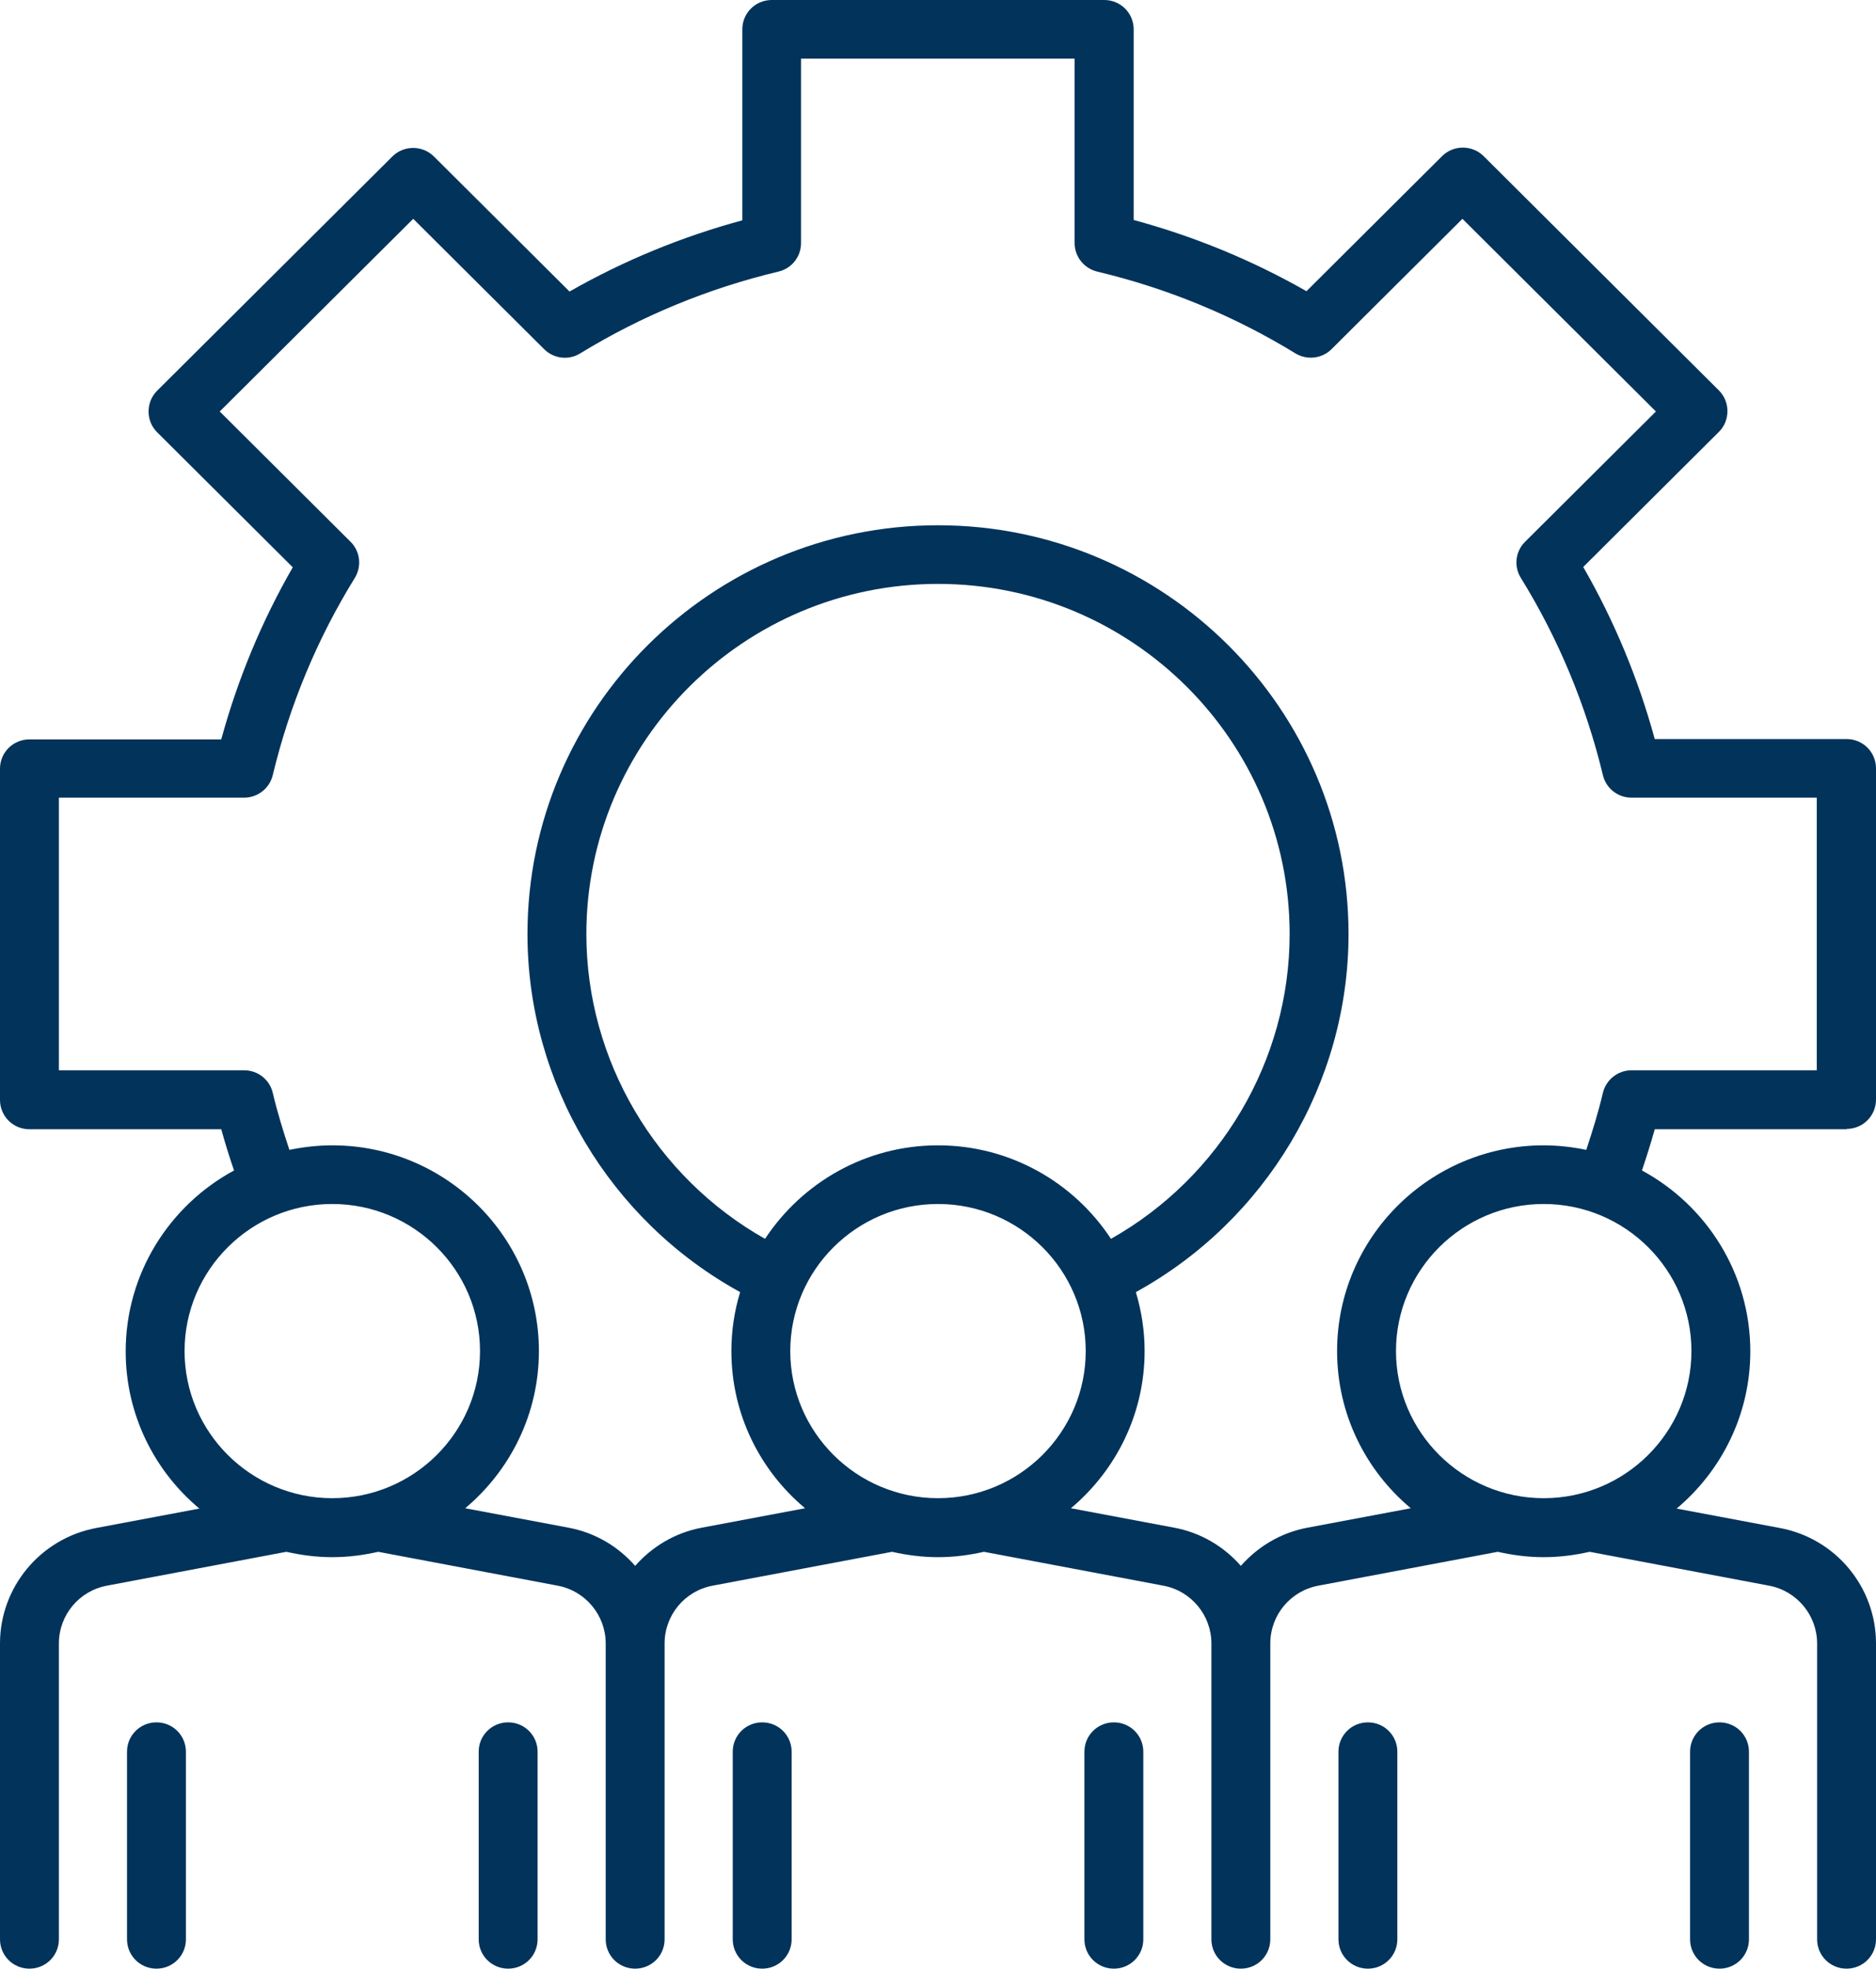 <svg xmlns="http://www.w3.org/2000/svg" width="102" height="107" viewBox="0 0 102 107" fill="none"><g clip-path="url(#clip0_1020_988)"><path d="M100.399 61.359C101.286 61.359 102 60.648 102 59.765V41.762C102 40.879 101.286 40.168 100.399 40.168H89.97C89.074 36.89 87.775 33.757 86.082 30.816L93.456 23.476C93.758 23.176 93.922 22.775 93.922 22.347C93.922 21.919 93.758 21.518 93.456 21.218L80.667 8.487C80.045 7.868 79.029 7.868 78.407 8.487L71.034 15.827C68.079 14.142 64.932 12.849 61.639 11.957V1.594C61.639 0.71 60.926 0 60.038 0H41.962C41.074 0 40.361 0.71 40.361 1.594V11.975C37.068 12.867 33.921 14.16 30.966 15.845L23.593 8.505C22.971 7.886 21.955 7.886 21.333 8.505L8.544 21.236C8.242 21.537 8.078 21.937 8.078 22.365C8.078 22.793 8.242 23.194 8.544 23.494L15.918 30.834C14.225 33.776 12.926 36.908 12.03 40.187H1.601C0.714 40.187 0 40.897 0 41.78V59.783C0 60.667 0.714 61.377 1.601 61.377H12.03C12.24 62.133 12.469 62.88 12.725 63.617C9.221 65.511 6.834 69.209 6.834 73.452C6.834 76.876 8.389 79.945 10.84 81.994L5.223 83.05C2.196 83.624 0 86.265 0 89.325V105.406C0 106.29 0.714 107 1.601 107C2.488 107 3.202 106.29 3.202 105.406V89.325C3.202 87.785 4.3 86.465 5.818 86.183L15.57 84.343C16.375 84.525 17.207 84.635 18.067 84.635C18.927 84.635 19.76 84.525 20.565 84.343L30.316 86.183C31.835 86.465 32.933 87.795 32.933 89.325V105.406C32.933 106.29 33.646 107 34.534 107C35.421 107 36.135 106.29 36.135 105.406V89.325C36.135 87.785 37.232 86.465 38.751 86.183L48.503 84.343C49.308 84.525 50.14 84.635 51 84.635C51.86 84.635 52.692 84.525 53.497 84.343L63.249 86.183C64.768 86.465 65.865 87.795 65.865 89.325V105.406C65.865 106.29 66.579 107 67.466 107C68.354 107 69.067 106.29 69.067 105.406V89.325C69.067 87.785 70.165 86.465 71.684 86.183L81.435 84.343C82.24 84.525 83.073 84.635 83.933 84.635C84.793 84.635 85.625 84.525 86.43 84.343L96.182 86.183C97.7 86.465 98.798 87.795 98.798 89.325V105.406C98.798 106.29 99.512 107 100.399 107C101.286 107 102 106.29 102 105.406V89.325C102 86.256 99.805 83.615 96.776 83.05L91.16 81.994C93.602 79.945 95.166 76.876 95.166 73.452C95.166 69.209 92.779 65.511 89.275 63.617C89.522 62.88 89.76 62.133 89.97 61.377H100.399V61.359ZM10.035 73.434C10.035 69.026 13.64 65.439 18.067 65.439C22.495 65.439 26.099 69.026 26.099 73.434C26.099 77.841 22.495 81.429 18.067 81.429C13.64 81.429 10.035 77.841 10.035 73.434ZM42.968 73.434C42.968 69.026 46.572 65.439 51 65.439C55.428 65.439 59.032 69.026 59.032 73.434C59.032 77.841 55.428 81.429 51 81.429C46.572 81.429 42.968 77.841 42.968 73.434ZM51 62.251C47.066 62.251 43.608 64.282 41.596 67.333C35.65 63.981 31.881 57.625 31.881 50.768C31.881 40.278 40.452 31.736 51 31.736C61.548 31.736 70.119 40.268 70.119 50.768C70.119 57.634 66.35 63.981 60.404 67.333C58.401 64.282 54.934 62.251 51 62.251ZM91.965 73.434C91.965 77.841 88.36 81.429 83.933 81.429C79.505 81.429 75.901 77.841 75.901 73.434C75.901 69.026 79.505 65.439 83.933 65.439C88.36 65.439 91.965 69.026 91.965 73.434ZM83.933 62.251C77.74 62.251 72.699 67.269 72.699 73.434C72.699 76.858 74.254 79.927 76.706 81.976L71.089 83.032C69.634 83.305 68.39 84.061 67.466 85.108C66.552 84.061 65.298 83.305 63.844 83.032L58.227 81.976C60.669 79.927 62.234 76.858 62.234 73.434C62.234 72.323 62.06 71.239 61.758 70.228C68.82 66.349 73.321 58.864 73.321 50.768C73.321 38.52 63.313 28.549 51 28.549C38.687 28.549 28.679 38.511 28.679 50.768C28.679 58.864 33.171 66.349 40.242 70.228C39.931 71.248 39.766 72.323 39.766 73.434C39.766 76.858 41.321 79.927 43.773 81.976L38.156 83.032C36.702 83.305 35.458 84.061 34.534 85.108C33.619 84.061 32.366 83.305 30.911 83.032L25.294 81.976C27.737 79.927 29.301 76.858 29.301 73.434C29.301 67.269 24.26 62.251 18.067 62.251C17.271 62.251 16.494 62.342 15.735 62.497C15.396 61.477 15.076 60.439 14.829 59.392C14.655 58.672 14.015 58.172 13.274 58.172H3.202V43.355H13.274C14.015 43.355 14.655 42.846 14.829 42.135C15.744 38.329 17.244 34.723 19.293 31.408C19.677 30.78 19.586 29.969 19.064 29.45L11.947 22.365L22.467 11.893L29.585 18.978C30.106 19.497 30.92 19.597 31.551 19.205C34.881 17.166 38.513 15.672 42.328 14.761C43.05 14.588 43.553 13.951 43.553 13.213V3.187H58.428V13.213C58.428 13.951 58.94 14.588 59.654 14.761C63.478 15.672 67.1 17.166 70.43 19.205C71.061 19.588 71.876 19.497 72.397 18.978L79.514 11.893L90.034 22.365L82.917 29.45C82.396 29.969 82.295 30.78 82.689 31.408C84.738 34.723 86.238 38.338 87.153 42.135C87.327 42.855 87.967 43.355 88.708 43.355H98.78V58.172H88.708C87.967 58.172 87.327 58.681 87.153 59.392C86.906 60.439 86.586 61.477 86.247 62.497C85.497 62.342 84.719 62.251 83.914 62.251H83.933Z" fill="#01335B"></path><path d="M41.441 93.613C40.553 93.613 39.84 94.324 39.84 95.207V105.406C39.84 106.289 40.553 107 41.441 107C42.328 107 43.042 106.289 43.042 105.406V95.207C43.042 94.324 42.328 93.613 41.441 93.613Z" fill="#01335B"></path><path d="M60.562 93.613C59.675 93.613 58.961 94.324 58.961 95.207V105.406C58.961 106.289 59.675 107 60.562 107C61.449 107 62.163 106.289 62.163 105.406V95.207C62.163 94.324 61.449 93.613 60.562 93.613Z" fill="#01335B"></path><path d="M74.374 93.613C73.487 93.613 72.773 94.324 72.773 95.207V105.406C72.773 106.289 73.487 107 74.374 107C75.262 107 75.975 106.289 75.975 105.406V95.207C75.975 94.324 75.262 93.613 74.374 93.613Z" fill="#01335B"></path><path d="M93.492 93.613C92.604 93.613 91.891 94.324 91.891 95.207V105.406C91.891 106.289 92.604 107 93.492 107C94.379 107 95.092 106.289 95.092 105.406V95.207C95.092 94.324 94.379 93.613 93.492 93.613Z" fill="#01335B"></path><path d="M8.507 93.613C7.62 93.613 6.906 94.324 6.906 95.207V105.406C6.906 106.289 7.62 107 8.507 107C9.395 107 10.108 106.289 10.108 105.406V95.207C10.108 94.324 9.395 93.613 8.507 93.613Z" fill="#01335B"></path><path d="M27.628 93.613C26.741 93.613 26.027 94.324 26.027 95.207V105.406C26.027 106.289 26.741 107 27.628 107C28.516 107 29.229 106.289 29.229 105.406V95.207C29.229 94.324 28.516 93.613 27.628 93.613Z" fill="#01335B"></path></g><defs><clipPath id="clip0_1020_988"><rect width="102" height="107" fill="white"></rect></clipPath></defs></svg>